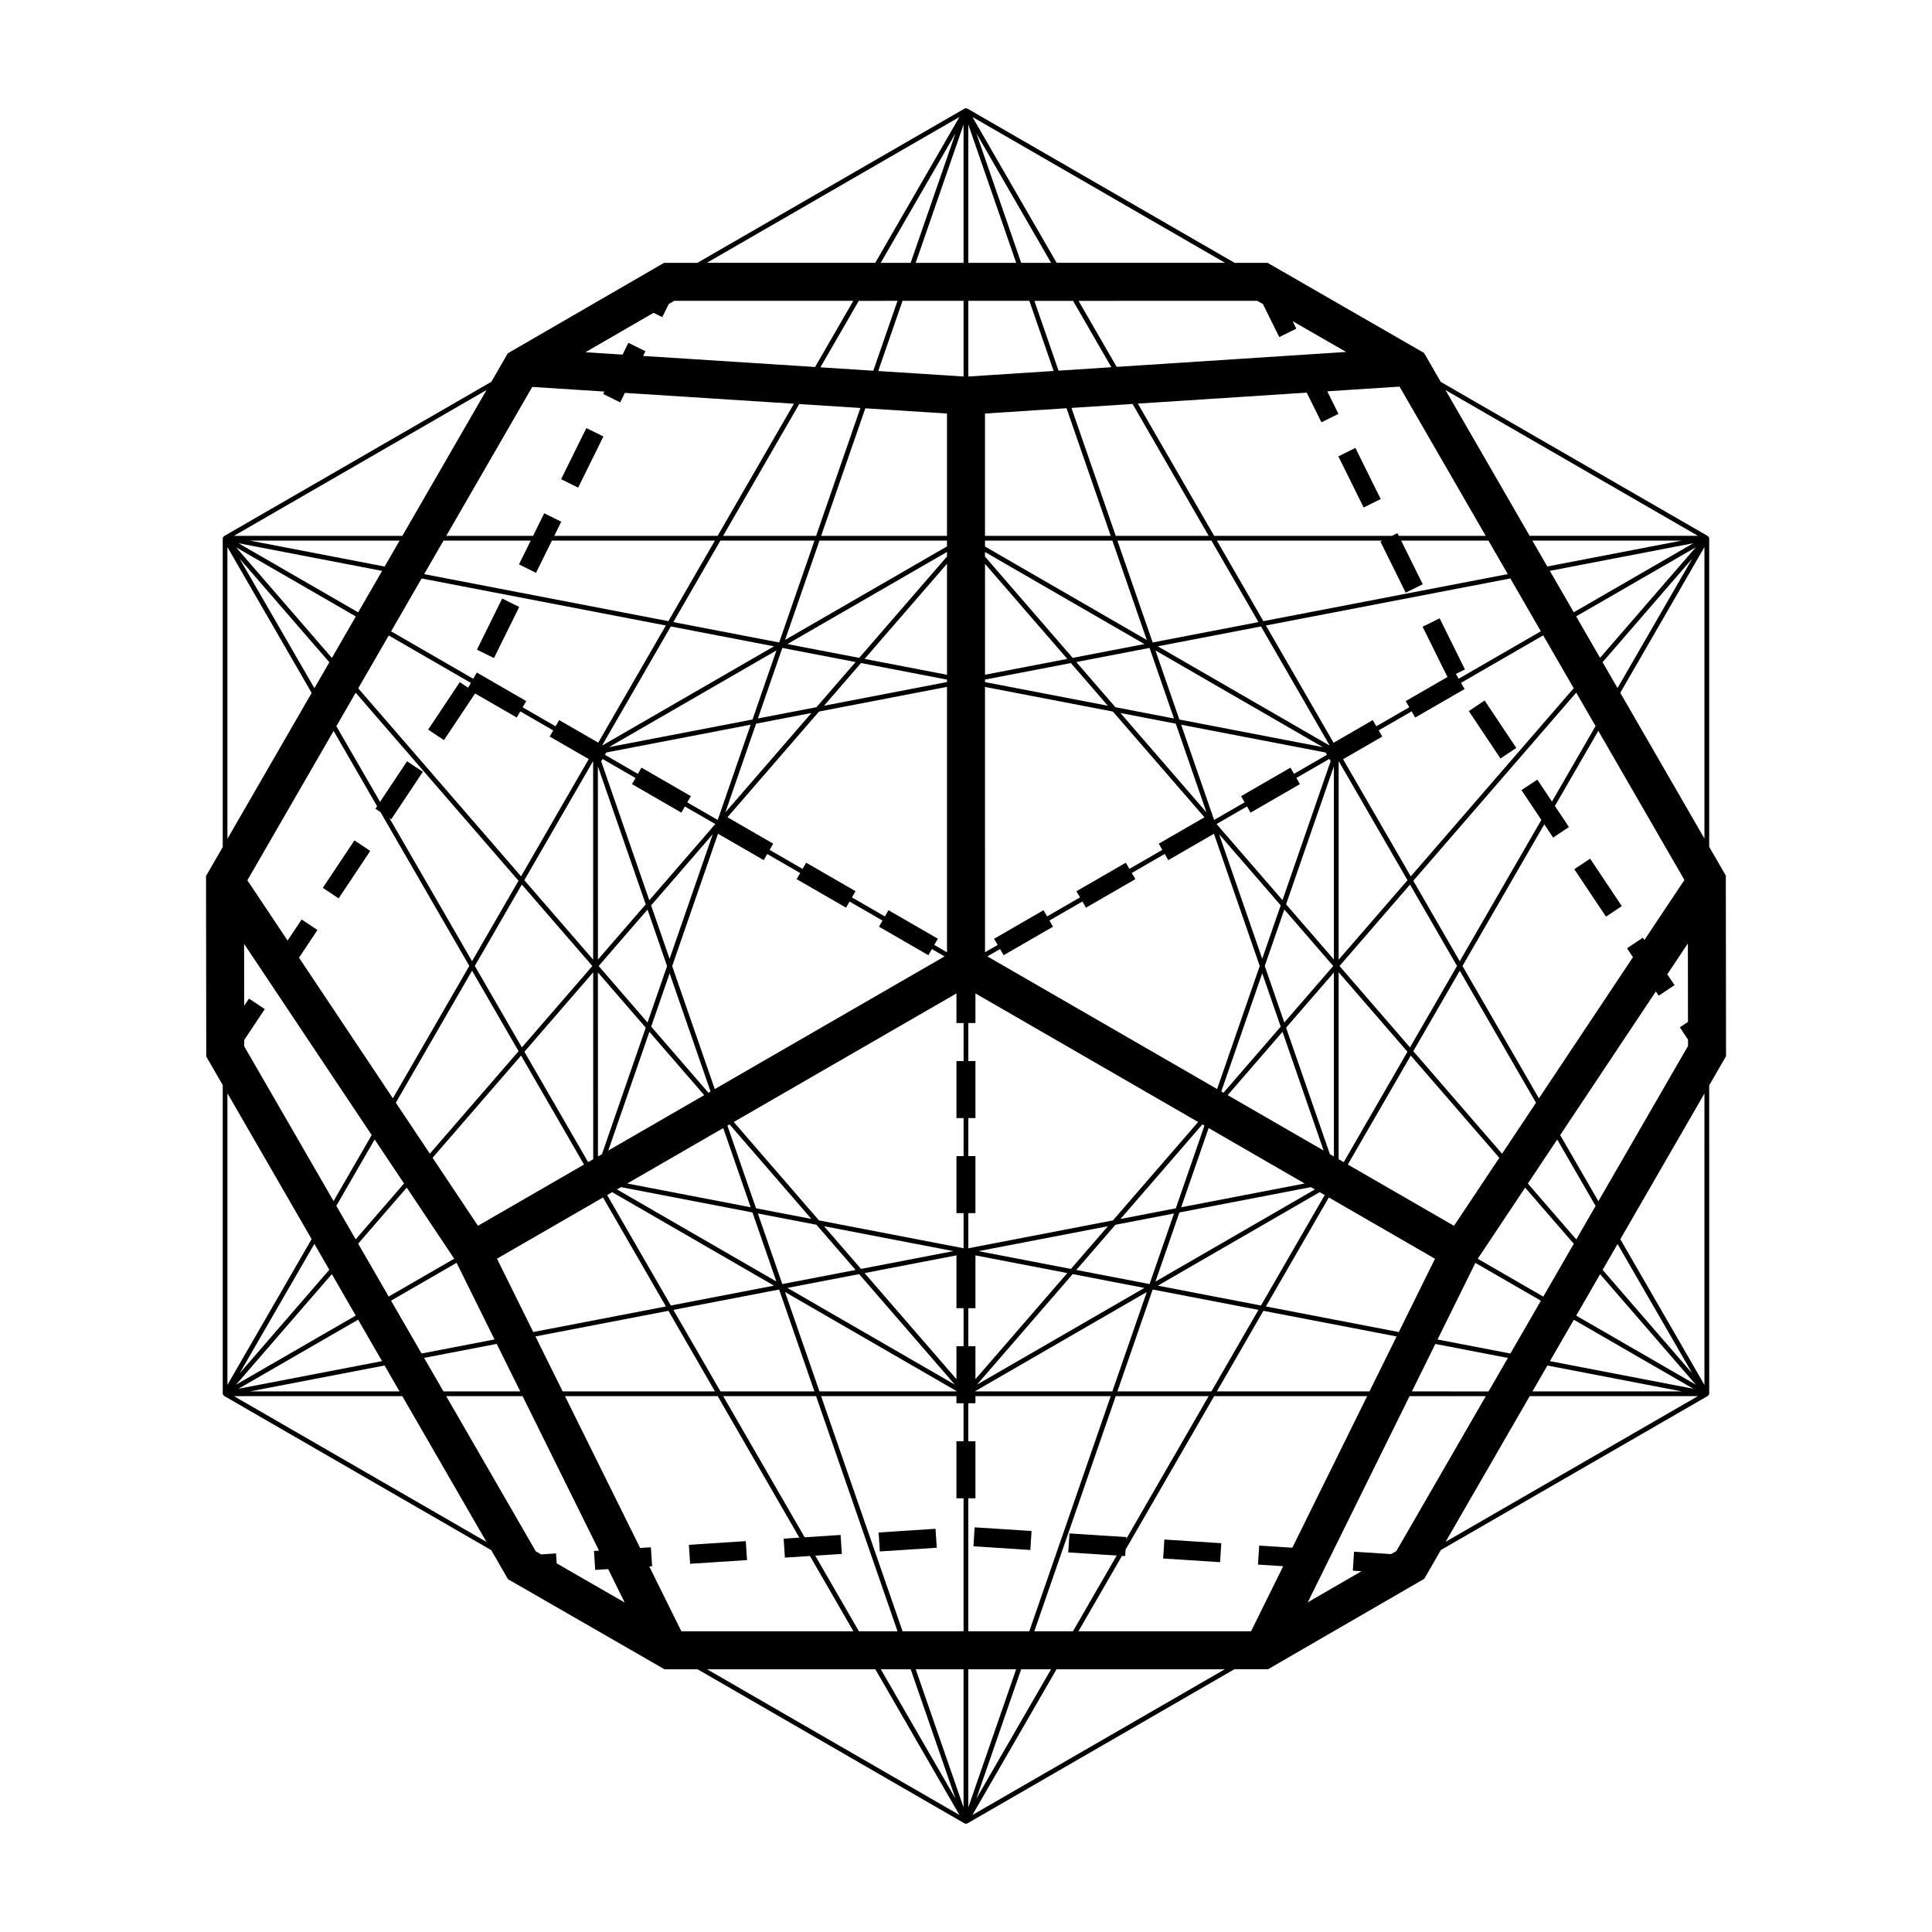 <?xml version="1.0" encoding="UTF-8"?>
<!-- Uploaded to: ICON Repo, www.iconrepo.com, Generator: ICON Repo Mixer Tools -->
<svg fill="#000000" width="800px" height="800px" version="1.1" viewBox="144 144 512 512" xmlns="http://www.w3.org/2000/svg">
 <g>
  <path d="m198.66 423.99 4.367 7.566v81.809l0.055 0.055-0.043 0.062 0.105 0.07-0.031 0.125 0.125 0.031 0.008 0.129 0.078-0.004 0.02 0.074 70.84 40.898 4.445 7.699 41.473 23.875h8.773l70.805 40.879 0.074-0.02 0.035 0.07 0.113-0.062 0.09 0.09 0.09-0.09 0.117 0.055 0.035-0.07 0.074 0.02 70.805-40.879h8.922l41.41-23.973 4.406-7.629 70.797-40.863 0.02-0.074 0.078 0.004 0.008-0.129 0.125-0.031-0.031-0.125 0.105-0.07-0.043-0.062 0.055-0.055-0.004-81.746 4.461-7.723-0.059-47.852-4.402-7.629v-81.785l-0.055-0.055 0.043-0.062-0.105-0.07 0.031-0.125-0.125-0.031-0.008-0.129-0.078 0.004-0.02-0.074-70.832-40.891-4.422-7.668-41.469-23.875h-8.738l-70.875-40.918-0.074 0.02-0.035-0.07-0.113 0.059-0.09-0.09-0.09 0.09-0.117-0.055-0.035 0.07-0.074-0.02-70.867 40.914h-8.828l-41.41 23.973-4.359 7.551-70.875 40.918-0.02 0.074-0.078-0.004-0.008 0.129-0.125 0.031 0.031 0.125-0.105 0.07 0.043 0.062-0.051 0.055v81.836l-4.426 7.664zm392.68-2.793-23.75 41.137-10.125-17.531 25.359-38.062 0.754 1.129 4.191-2.797-1.918-2.871 5.457-8.188 0.023 20.797-2.16 1.441 2.168 3.246zm-381.36-12.562-1.27 1.906-0.02-16.406 33.812 50.664-10.102 17.496-23.68-41.016v-1.672l5.453-8.184zm33.305 37.332 7.789 11.668-12.816 14.801-5.129-8.875zm92.379-3.019 7.269 20.988-32.707-6.297zm1.109-0.641 0.566-0.328 21.695 25.051-14.676-2.824zm1.676-0.969 59.02-34.07v7.844h1.891v10.078l-1.891-0.004v15.113h1.891v10.078h-1.891v15.113h1.891v9.309l-38.324-7.379zm62.168 24.152h1.887v-15.113h-1.891l0.004-10.074h1.887v-15.117h-1.891l0.004-10.074h1.887v-7.844l59.016 34.074-22.582 26.078-38.32 7.379zm62.016-23.508 0.555 0.32-7.586 21.91-14.66 2.824zm1.664 0.961 25.449 14.695-32.719 6.301zm5.051-8.719 14.531-16.777 10.895 31.457zm-1.109-0.641-0.582-0.336 10.848-31.32 4.898 14.145zm-1.691-0.977-60.891-35.156 3.371-1.945 0.945 1.637 13.09-7.559-0.945-1.637 8.727-5.039 0.945 1.637 13.09-7.559-0.945-1.641 8.727-5.039 0.945 1.641 12.102-6.988 12.133 35.039zm-14.52-63.387-8.727 5.039-0.945-1.633-13.09 7.559 0.945 1.633-8.727 5.039-0.945-1.637-13.086 7.559 0.945 1.637-3.356 1.938-0.004-70.305 33.891 6.523 24.266 28.02-12.113 6.992zm-46.984-44.457v-0.668l22.754-4.379 9.801 11.316zm0-1.953-0.004-29.375 21.805 25.18zm-10.078 0.012-21.84-4.203 21.84-25.219zm0 1.281v0.645l-32.582 6.273 9.789-11.305zm0 1.926v70.344l-3.375-1.949 0.953-1.652-13.09-7.559-0.953 1.652-8.727-5.039 0.953-1.652-13.09-7.555-0.953 1.652-8.727-5.039 0.953-1.652-12.121-7 24.262-28.016zm-48.574 45.914 0.934-1.621 8.727 5.039-0.934 1.621 13.09 7.559 0.934-1.621 8.727 5.039-0.934 1.617 13.09 7.559 0.934-1.617 3.359 1.938-60.898 35.16-11.289-32.59 12.148-35.078zm-14.086 61.312-0.57 0.328-15.168-17.516 4.891-14.121zm-1.68 0.969-25.426 14.68 10.895-31.461zm-22.062 24.375 34.848 6.711 6.34 18.305-42.242-24.406zm36.277 6.984 15.531 2.992 10.371 11.977-19.422 3.738zm17.531 3.375 34.289 6.602-24.488 4.715zm35.098 7.727v13.996h1.891v10.078h-1.891v8.734l-24.348-28.117zm3.148 24.074v-10.078h1.887v-13.992l24.348 4.688-24.348 28.117v-8.734zm2.699-25.195 34.289-6.602-9.801 11.316zm36.289-6.988 15.52-2.988-6.481 18.699-19.414-3.738zm16.945-3.262 34.863-6.711 1.055 0.609-42.258 24.414zm39.887-15.445-11.609-33.52 12.672-14.633-0.004 48.762zm-12.082-34.895-5.184-14.973 5.188-14.977 12.965 14.973zm-5.852-16.898-11.434-33.012 16.332 18.859zm-12.102-35.703 8.066-4.656 0.945 1.641 13.09-7.559-0.945-1.641 8.727-5.039 0.348 0.605-12.754 36.828zm28.902-18.949 0.348 0.605-8.727 5.039-0.941-1.633-13.09 7.559 0.941 1.633-8.078 4.664-8.738-25.234zm-31.566 15.871-22.809-26.34 14.664 2.824zm-24.141-27.875-10.371-11.977 19.418-3.738 6.477 18.703zm-11.324-13.078-23.234-26.828v-1.227l42.238 24.398zm-33.309-26.863-23.27 26.867-19.02-3.66 42.289-24.418zm-24.223 27.969-10.359 11.965-15.531 2.988 6.473-18.691zm-11.695 13.504-22.82 26.352 8.148-23.527zm-24.844 28.344-8.066-4.656 0.953-1.652-13.09-7.559-0.953 1.652-8.727-5.039 0.359-0.625 38.262-7.367zm-30.512-16.16 8.727 5.039-0.938 1.621 13.09 7.559 0.938-1.621 8.055 4.648-17.488 20.191-12.746-36.805zm29.199 19.941-11.438 33.027-4.898-14.16zm-12.105 34.949-5.176 14.949-12.957-14.973 12.953-14.957zm-5.652 16.32-11.609 33.523-1.059 0.609-0.012-48.777zm-8.895 43.59 42.887 24.773-27.336 5.262-16.883-29.262zm65.445 21.715 25.367 29.293-44.375-25.637zm56.59 0 19.004 3.66-44.371 25.637zm65.453-21.715 1.34 0.773-16.891 29.266-27.336-5.262zm5.031-8.73v-49.547l18.242 21.066-16.895 29.258zm-13.926-67.551 12.668-36.582v51.207zm-28.285-48.973-6.34-18.309 44.371 25.629zm-51.508-45.852v-1.562h33.754l9.117 26.328zm-10.078-0.02-42.902 24.773 9.117-26.316h33.789zm-51.535 45.867-38.051 7.324 44.395-25.637zm-28.297 48.996-12.668 14.625-0.012-51.227zm-13.914 67.535-1.344 0.777-16.895-29.258 18.23-21.051zm-2.438 1.406-28.109 16.23-12.027-18.02 23.457-27.09zm-34.402 24.957-17.367 10.027-8.086-14.008 12.875-14.867zm-26.094 15.066-31.707 18.309 25.367-29.293zm0.629 1.09 6.34 10.984-38.047 7.324zm8.727-5.039 17.371-10.031 10.051 20.312-19.336 3.723zm28.07-11.125 28.105-16.223 16.672 28.887-35.16 6.769zm45.441 13.816 12.324 21.352h-40.359l-7.211-14.566zm1.309-0.25 28.023-5.394 9.355 27-24.906-0.004zm29.586-4.734 45.426 26.238v0.098h-36.301zm45.426 27.598v1.879h1.891v10.078l-1.891-0.004v15.113h1.891v35.238l-16.168 0.004-21.586-62.309zm1.891 72.387v36.59l-12.676-36.59zm1.258 0h12.672l-12.672 36.586zm0-10.078v-35.238h1.887v-15.117h-1.891l0.004-10.074h1.887v-1.879h35.852l-21.578 62.309zm1.887-63.57v-0.098l45.406-26.234-9.121 26.332zm46.973-27 28.031 5.398-12.469 21.605-24.91-0.004zm29.34 5.648 35.305 6.797-7.188 14.555h-40.438zm0.668-1.156 16.672-28.887 28.137 16.246-9.59 19.422zm55.508-11.547 17.367 10.027-8.082 13.996-19.312-3.719zm26.094 15.066 31.684 18.293-38.02-7.32zm0.629-1.09 6.336-10.977 25.348 29.27zm-8.727-5.039-17.367-10.027 12.562-18.855 12.891 14.883zm-23.66-18.758-28.137-16.242 16.68-28.879 23.465 27.098zm-10.789-46.277 12.316-21.324 20.203 34.988-8.996 13.504zm-0.871-1.008-18.68-21.57 18.684-21.578 12.457 21.57zm-18.91-23.234 0.004-52.461 0.086-0.051 18.156 31.441zm1.18-53.141 10.383-5.996-0.949-1.641 8.727-5.039 0.949 1.641 13.09-7.559-0.949-1.645 21.781-12.578 8.086 14.004-43.18 49.867zm61.758-37.848 31.703-18.305-25.363 29.289zm-0.629-1.09-6.34-10.98 38.043-7.324zm-8.727 5.039-21.781 12.578-0.738-1.277 2.406-1.191-6.703-13.547-4.516 2.234 6.59 13.316-11.07 6.391 0.941 1.629-8.727 5.039-0.941-1.629-10.383 5.996-17.93-31.074 64.77-12.469zm-56.012 30.168-0.082 0.047-45.414-26.234 27.348-5.262zm-46.855-27.207-9.348-26.992h24.918l12.469 21.594zm-9.785-28.25-11.738-33.906 16.195-1.051 20.176 34.957zm-1.332 0h-33.32l0.004-32.418 21.605-1.406zm-37.738-42.227v-20.055h16.176l6.434 18.582zm0-30.129v-36.629l12.684 36.629zm-1.258 0h-12.688l12.684-36.629zm0 10.074v20.051l-22.617-1.453 6.441-18.598zm-4.394 29.867v32.414h-33.352l11.707-33.805zm-34.684 32.414h-24.645l20.164-34.93 16.215 1.039zm-0.438 1.258-9.352 26.996-28.051-5.398 12.469-21.598zm-10.723 28.016-45.391 26.211-0.098-0.055 18.141-31.422zm-46.578 25.527-10.355-5.977-0.953 1.648-8.727-5.039 0.953-1.648-13.09-7.559-0.953 1.648-21.77-12.57 8.09-14.012 64.723 12.461zm-63.617-34.531-31.723-18.316 38.066 7.328zm-0.629 1.09-6.344 10.988-25.379-29.305zm8.727 5.039 21.77 12.57-0.734 1.273-2.211-1.473-8.379 12.578 4.191 2.793 8.242-12.371 11.043 6.375 0.938-1.621 8.727 5.039-0.938 1.621 10.355 5.977-17.941 31.074-43.148-49.828zm54.094 33.395 0.074 0.043 0.008 52.48-18.246-21.066zm-0.133 54.199-18.68 21.574-12.469-21.59 12.453-21.57zm-19.555 22.582-23.516 27.152-9.012-13.5 20.203-34.996zm-50.156 57.918-23.777 27.457 19.816-34.32zm14.645 25.367 3.965 6.867h-39.633zm10.473-2.016 19.25-3.707 6.231 12.59h-20.348zm26.102 10.145 20.258 40.941-1.34 0.086 0.328 5.027 3.434-0.223 4.383 8.859-18.027-10.379-0.172-2.633-3.953 0.258-1.41-0.812-23.746-41.129zm42.074 62.309-8.504-17.184 0.758-0.051-0.328-5.027-2.852 0.184-19.91-40.234h40.469l21.637 37.492-4.156 0.27 0.328 5.027 6.637-0.43 11.516 19.953zm35.484-20.043 7.043-0.457-0.328-5.027-9.523 0.617-21.586-37.398h24.617l21.586 62.309h-10.238zm25.297 30.121 11.879 34.293-19.793-34.293zm29.273 0h7.914l-19.793 34.293zm3.488-10.078 21.578-62.309h24.621l-21.836 37.836 0.031-0.488-15.082-0.969-0.324 5.027 12.84 0.824-11.586 20.078zm23.23-19.988 0.844 0.055 0.109-1.703 23.473-40.672 40.551-0.004-19.836 40.172-8.777-0.562-0.324 5.027 6.684 0.43-8.516 17.246-45.742-0.004zm72.719-1.277-1.398 0.809-9.824-0.633-0.324 5.027 2.297 0.148-14.238 8.242 26.98-54.641h20.207zm4.113-42.301 6.211-12.578 19.227 3.703-5.125 8.879zm35.906-6.863 35.641 6.863-39.598-0.008zm14.637-25.348 3.957-6.852 19.797 34.285zm-6.981-8.062-12.832-14.816 7.777-11.676 10.176 17.621zm18.047-79.34-0.414-0.621-4.191 2.797 1.578 2.367-24.922 37.406-20.258-35.078 21.68-37.539 2.344 3.512 4.191-2.797-3.719-5.586 11.5-19.91 22.824 39.527zm-24.492-36.703-3.887-5.824-4.191 2.797 5.266 7.894-21.629 37.449-12.305-21.324 43.18-49.867 5.121 8.867zm13.41-36.934 23.77-27.449-19.805 34.301zm-14.645-25.363-3.961-6.863 39.621-0.004zm-10.473 2.016-64.77 12.469-12.32-21.344 43.848-0.004-0.512 0.254 6.703 13.547 4.516-2.234-5.723-11.566h23.129zm-28.879-10.137-0.355-0.723-1.457 0.723-47.121 0.004-20.227-35.047 44.762-2.91 3.887 7.859 4.516-2.234-2.957-5.977 19.148-1.246 22.836 39.551zm-37.48-62.277 1.469 0.848 4.332 8.754 4.516-2.234-0.988-1.996 14.195 8.172-60.816 3.953-10.098-17.496zm-38.695 17.59-13.996 0.91-6.406-18.5h10.254zm-23.895-27.664-11.891-34.336 19.816 34.336zm-29.297 0h-7.93l19.824-34.336zm-3.488 10.074-6.41 18.516-14.016-0.898 10.168-17.617zm-21.832 17.527-45.574-2.926 0.613-1.246-4.516-2.231-1.543 3.125-9.836-0.633 18.039-10.441 2.316 1.145 1.719-3.484 1.449-0.84 47.453 0.004zm-74.961 5.285 19.105 1.227-0.316 0.641 4.516 2.231 1.246-2.519 44.789 2.875-20.215 35.016h-43.289l1.852-3.754-4.516-2.231-2.953 5.984h-23.008zm-0.402 40.73-3.117 6.305 4.516 2.231 4.219-8.539h43.184l-12.324 21.344-64.723-12.461 5.133-8.883zm-38.715 6.867-35.688-6.871h39.652zm-14.652 25.375-3.961 6.859-19.824-34.328zm6.981 8.062 43.148 49.828-12.309 21.32-21.91-37.938 0.496 0.328 8.379-12.578-4.191-2.793-7.16 10.75-11.574-20.043zm5.672 30.086-0.441 0.66 1.332 0.887 23.547 40.77-20.258 35.086-24.871-37.266 4.887-7.336-4.191-2.793-3.723 5.59-10.66-15.973 22.852-39.582zm-17.352 114.71-22.309 38.637v-77.277zm-20.586 41.617h44.613l22.305 38.633zm169.98 72.387 22.285 38.613-66.883-38.613zm25.727 38.613 22.285-38.613h44.598zm147.69-111h44.582l-66.871 38.602zm46.301-2.981-22.293-38.602 22.293-38.613zm-22.305-183.41 22.305-38.625v77.258zm20.586-41.602-44.605 0.004-22.301-38.629zm-169.96-72.348-22.309-38.652 66.953 38.652zm-25.75-38.652-22.312 38.652h-44.633zm-147.64 111.01h-44.629l66.949-38.652zm-46.352 2.981 22.32 38.648-22.32 38.656z"/>
  <path d="m229.55 379.29 8.379-12.578 4.191 2.793-8.379 12.578z"/>
  <path d="m270.39 316.17 6.691-13.551 4.516 2.231-6.691 13.551z"/>
  <path d="m292.7 270.99 6.691-13.551 4.516 2.231-6.691 13.551z"/>
  <path d="m452.25 557.02 0.324-5.027 15.082 0.969-0.324 5.027z"/>
  <path d="m376.84 550.12 15.082-0.98 0.328 5.027-15.082 0.98z"/>
  <path d="m326.56 553.39 15.082-0.98 0.328 5.027-15.082 0.98z"/>
  <path d="m401.97 553.79 0.324-5.027 15.082 0.969-0.324 5.027z"/>
  <path d="m498.68 264.94 4.516-2.234 6.703 13.547-4.516 2.234z"/>
  <path d="m561.21 374.35 4.191-2.797 8.391 12.57-4.191 2.797z"/>
  <path d="m533.25 332.44 4.191-2.797 8.391 12.57-4.191 2.797z"/>
 </g>
</svg>